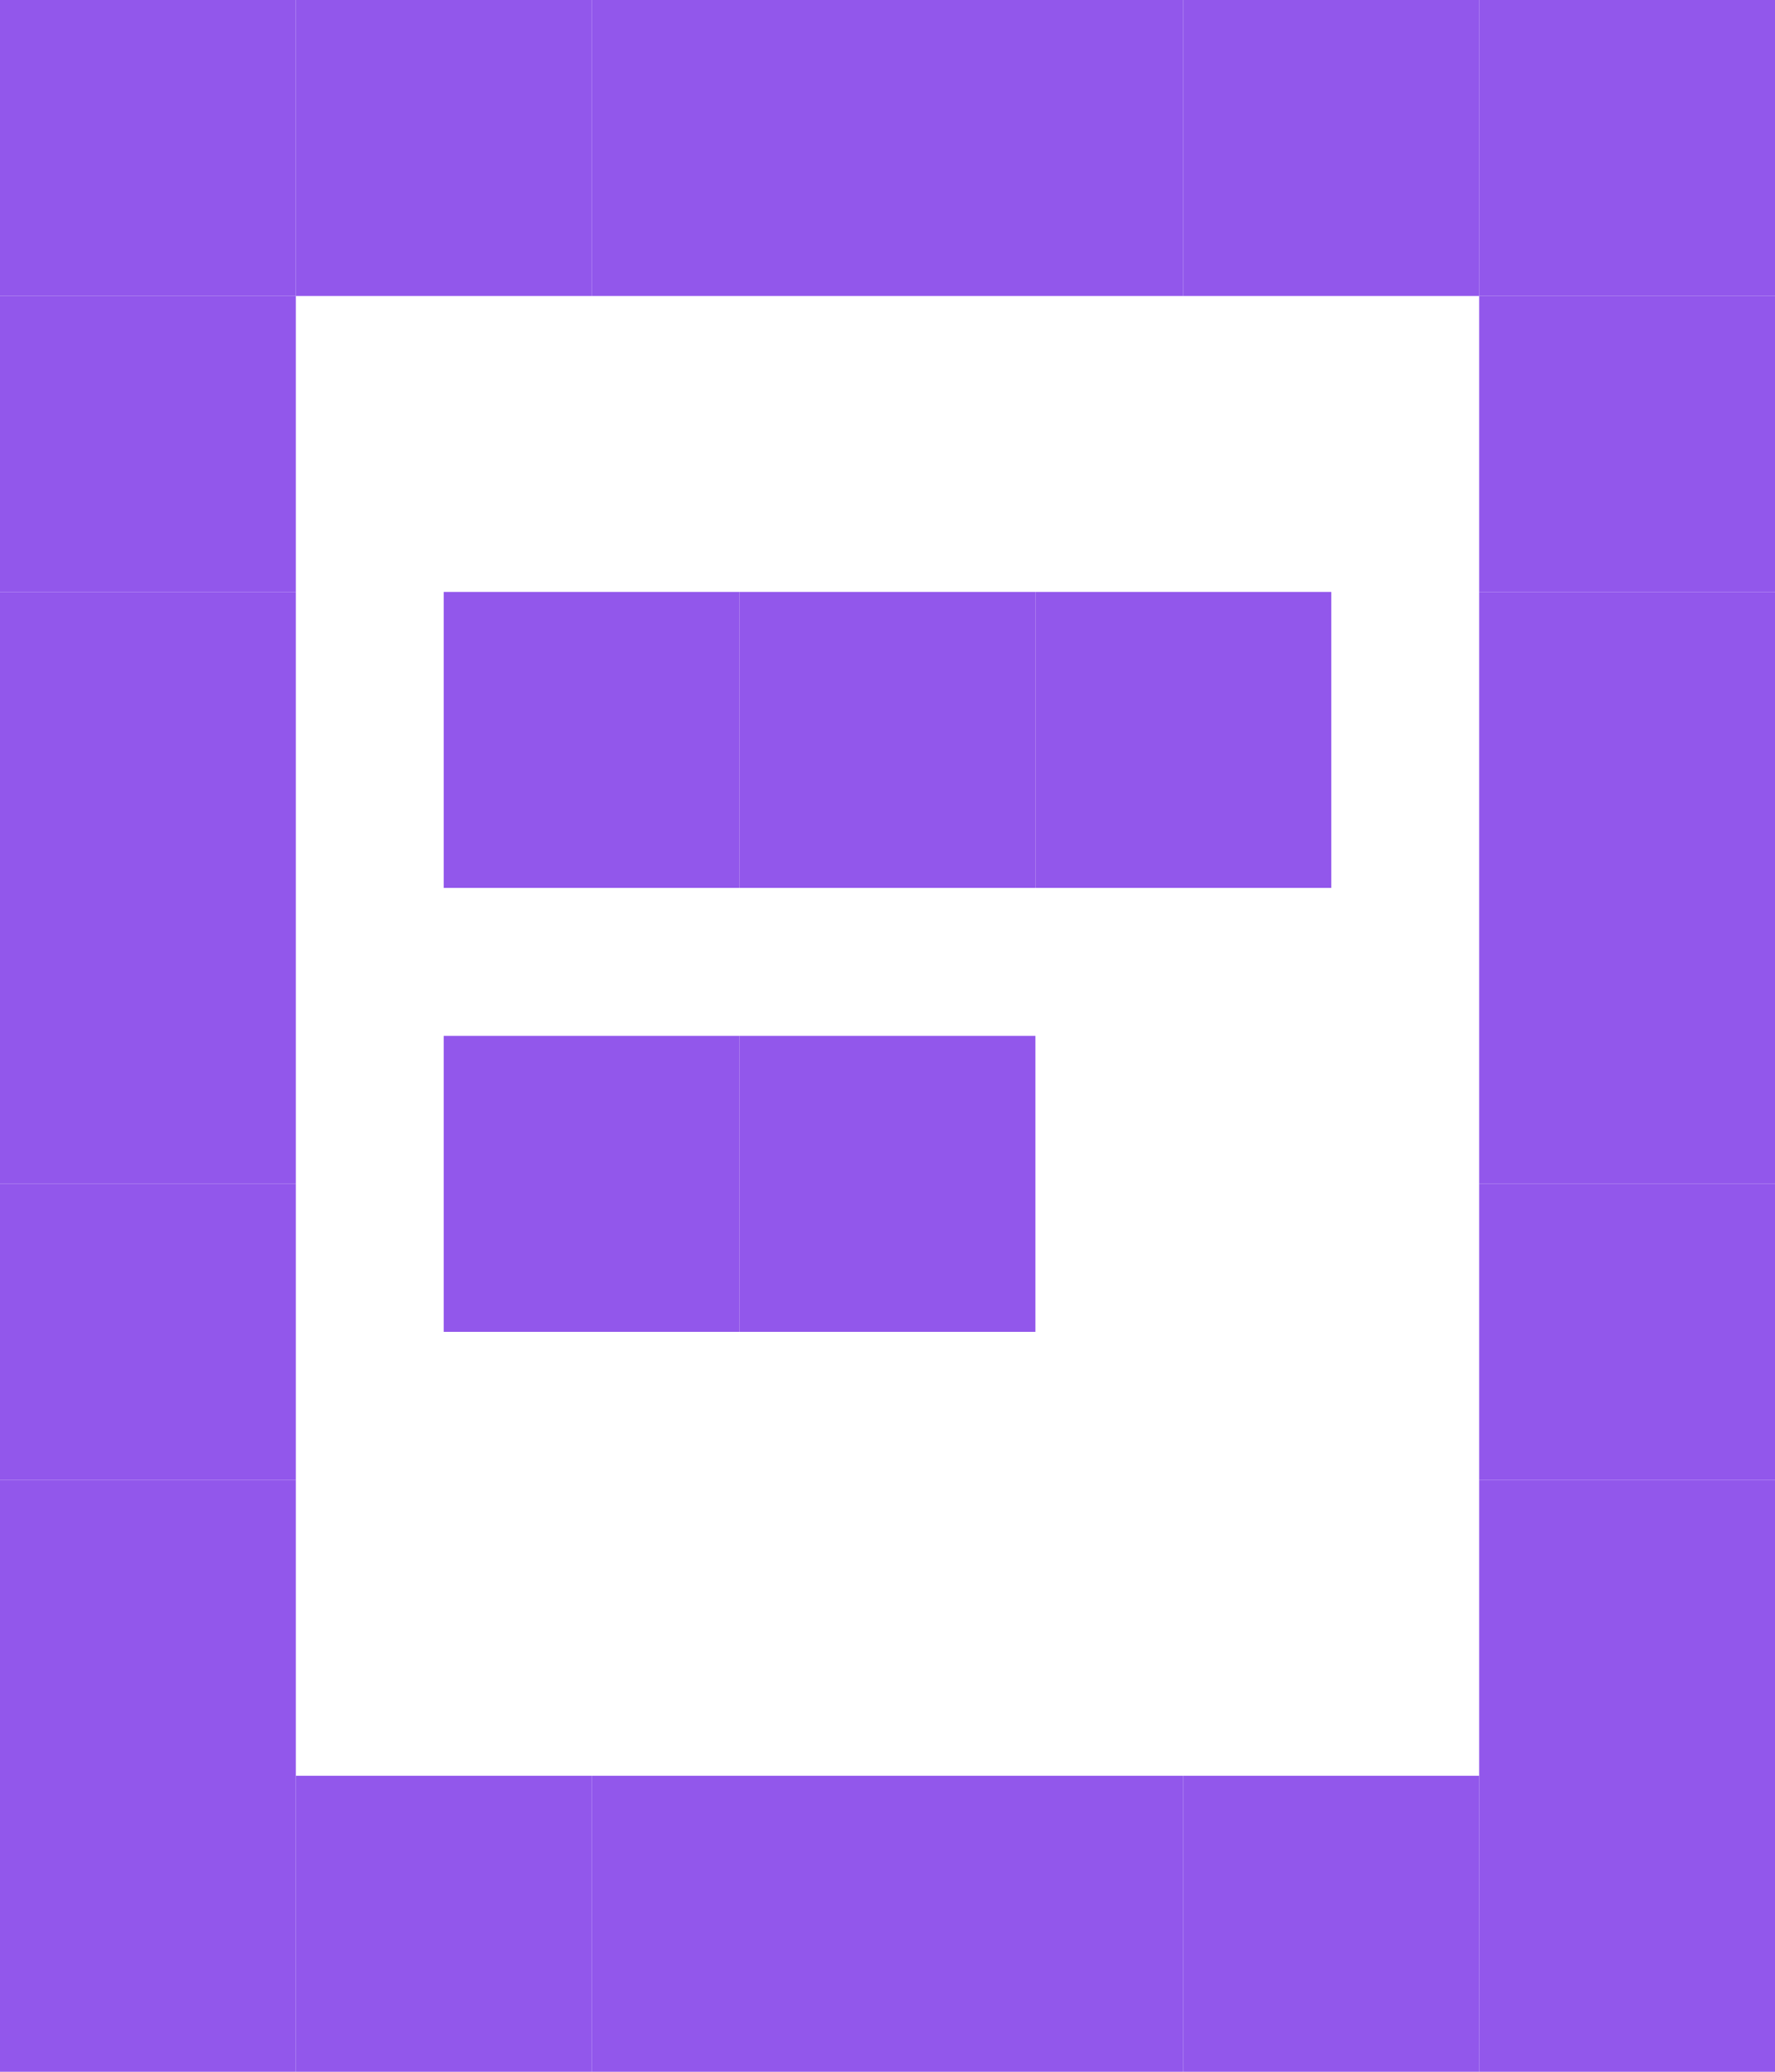 <svg width="60" height="70" viewBox="0 0 60 70" fill="none" xmlns="http://www.w3.org/2000/svg">
<rect width="10" height="10" fill="#9257EB"/>
<rect y="50" width="10" height="10" fill="#9257EB"/>
<rect y="10" width="10" height="10" fill="#9257EB"/>
<rect y="20" width="10" height="10" fill="#9257EB"/>
<rect y="60" width="10" height="10" fill="#9257EB"/>
<rect y="30" width="10" height="10" fill="#9257EB"/>
<rect y="40" width="10" height="10" fill="#9257EB"/>
<rect x="10" width="10" height="10" fill="#9257EB"/>
<rect x="20" width="10" height="10" fill="#9257EB"/>
<rect x="15" y="20" width="10" height="10" fill="#9257EB"/>
<rect x="10" y="60" width="10" height="10" fill="#9257EB"/>
<rect x="35" y="20" width="10" height="10" fill="#9257EB"/>
<rect x="15" y="35" width="10" height="10" fill="#9257EB"/>
<rect x="30" width="10" height="10" fill="#9257EB"/>
<rect x="25" y="20" width="10" height="10" fill="#9257EB"/>
<rect x="25" y="35" width="10" height="10" fill="#9257EB"/>
<rect x="40" width="10" height="10" fill="#9257EB"/>
<rect x="50" width="10" height="10" fill="#9257EB"/>
<rect x="50" y="10" width="10" height="10" fill="#9257EB"/>
<rect x="50" y="20" width="10" height="10" fill="#9257EB"/>
<rect x="20" y="60" width="10" height="10" fill="#9257EB"/>
<rect x="50" y="30" width="10" height="10" fill="#9257EB"/>
<rect x="50" y="40" width="10" height="10" fill="#9257EB"/>
<rect x="30" y="60" width="10" height="10" fill="#9257EB"/>
<rect x="50" y="50" width="10" height="10" fill="#9257EB"/>
<rect x="40" y="60" width="10" height="10" fill="#9257EB"/>
<rect x="50" y="60" width="10" height="10" fill="#9257EB"/>
</svg>
